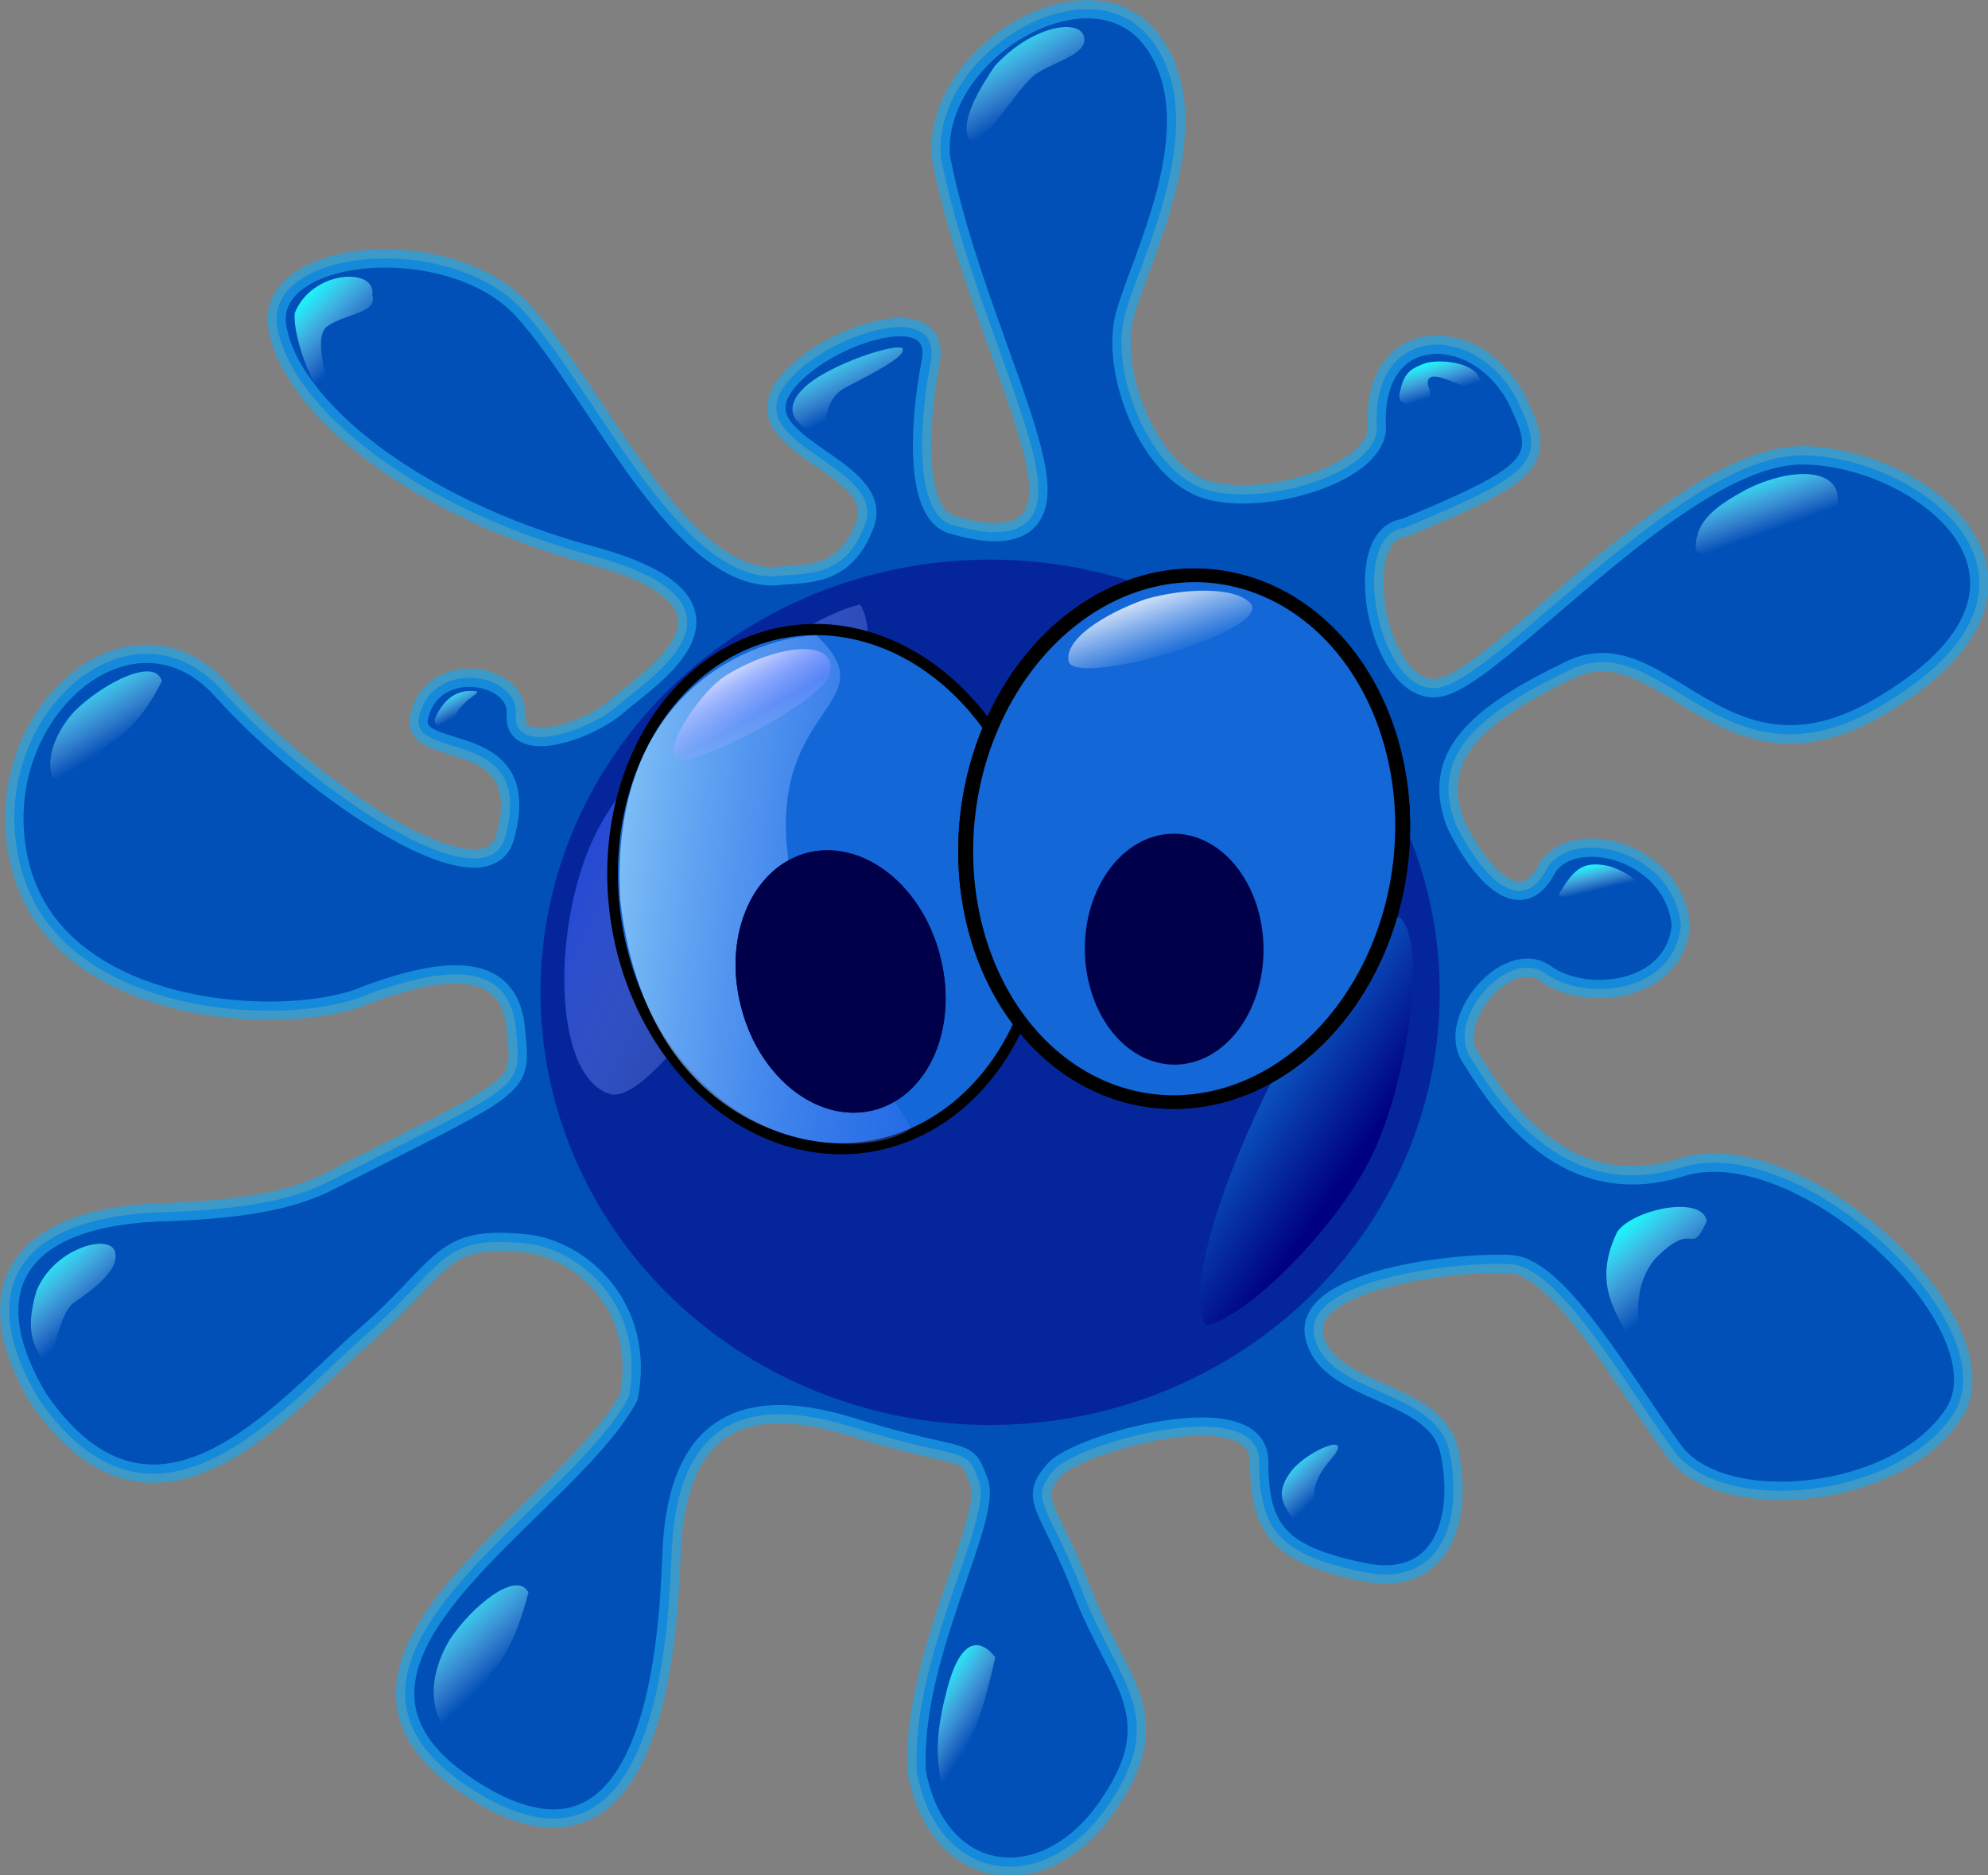 <?xml version="1.0" encoding="UTF-8" standalone="no"?>
<!-- Created with Inkscape (http://www.inkscape.org/) -->

<svg
   id="svg2064"
   sodipodi:docname="Anonymous-splash.svg"
   viewBox="0 0 302.65 285.52"
   sodipodi:version="0.32"
   version="1.0"
   inkscape:output_extension="org.inkscape.output.svg.inkscape"
   inkscape:version="1.1.2 (0a00cf5339, 2022-02-04)"
   xmlns:inkscape="http://www.inkscape.org/namespaces/inkscape"
   xmlns:sodipodi="http://sodipodi.sourceforge.net/DTD/sodipodi-0.dtd"
   xmlns:xlink="http://www.w3.org/1999/xlink"
   xmlns="http://www.w3.org/2000/svg"
   xmlns:svg="http://www.w3.org/2000/svg"
   xmlns:rdf="http://www.w3.org/1999/02/22-rdf-syntax-ns#"
   xmlns:cc="http://creativecommons.org/ns#"
   xmlns:dc="http://purl.org/dc/elements/1.1/">
  <rect x="0" y="0" width="302.65" height="285.52" fill="#808080" stroke="none"/>
  <defs
     id="defs3">
    <linearGradient
       id="linearGradient15397"
       y2="270.91"
       xlink:href="#linearGradient13318"
       gradientUnits="userSpaceOnUse"
       y1="248.49"
       gradientTransform="matrix(1.4 .141 -.071 .707 0 0)"
       x2="336.23"
       x1="315.35"
       inkscape:collect="always" />
    <linearGradient
       id="linearGradient13318">
      <stop
         id="stop13319"
         style="stop-color:#ffffff"
         offset="0" />
      <stop
         id="stop13320"
         style="stop-color:#e1ebff;stop-opacity:0"
         offset="1" />
    </linearGradient>
    <linearGradient
       id="linearGradient15396"
       y2="316.39"
       xlink:href="#linearGradient13318"
       gradientUnits="userSpaceOnUse"
       y1="303.76"
       gradientTransform="matrix(1.4 .141 -.071 .707 0 0)"
       x2="237.52"
       x1="220.08"
       inkscape:collect="always" />
    <linearGradient
       id="linearGradient15395"
       y2="564.05"
       xlink:href="#linearGradient2822"
       gradientUnits="userSpaceOnUse"
       y1="537.04"
       gradientTransform="scale(1.155 .866)"
       x2="266.97"
       x1="267.36"
       inkscape:collect="always" />
    <linearGradient
       id="linearGradient15394"
       y2="618.61"
       xlink:href="#linearGradient2822"
       gradientUnits="userSpaceOnUse"
       y1="597.69"
       gradientTransform="scale(1.342 .745)"
       x2="326.68"
       x1="326.99"
       inkscape:collect="always" />
    <linearGradient
       id="linearGradient15393"
       y2="380.24"
       xlink:href="#linearGradient2822"
       gradientUnits="userSpaceOnUse"
       y1="322.61"
       gradientTransform="matrix(.757 0 0 1.321 16.977 -145.42)"
       x2="731.01"
       x1="424.26"
       inkscape:collect="always" />
    <linearGradient
       id="linearGradient15392"
       y2="283.49"
       xlink:href="#linearGradient15251"
       gradientUnits="userSpaceOnUse"
       y1="275.55"
       gradientTransform="scale(1.087 .92)"
       x2="186.16"
       x1="181.11"
       inkscape:collect="always" />
    <linearGradient
       id="linearGradient15391"
       y2="395.15"
       xlink:href="#linearGradient15251"
       gradientUnits="userSpaceOnUse"
       y1="371.35"
       gradientTransform="scale(.859 1.165)"
       x2="713.05"
       x1="697.93"
       inkscape:collect="always" />
    <linearGradient
       id="linearGradient15390"
       y2="435.81"
       xlink:href="#linearGradient15251"
       gradientUnits="userSpaceOnUse"
       y1="421.91"
       gradientTransform="scale(.824 1.213)"
       x2="598.49"
       x1="589.66"
       inkscape:collect="always" />
    <linearGradient
       id="linearGradient15389"
       y2="390.99"
       xlink:href="#linearGradient15251"
       gradientUnits="userSpaceOnUse"
       y1="372.71"
       gradientTransform="scale(.641 1.561)"
       x2="587.68"
       x1="576.06"
       inkscape:collect="always" />
    <linearGradient
       id="linearGradient15388"
       y2="482"
       xlink:href="#linearGradient15251"
       gradientUnits="userSpaceOnUse"
       y1="458.42"
       gradientTransform="scale(.816 1.225)"
       x2="259.45"
       x1="244.46"
       inkscape:collect="always" />
    <linearGradient
       id="linearGradient15387"
       y2="521.15"
       xlink:href="#linearGradient15251"
       gradientUnits="userSpaceOnUse"
       y1="510.1"
       gradientTransform="scale(1.632 .613)"
       x2="363.91"
       x1="356.89"
       inkscape:collect="always" />
    <linearGradient
       id="linearGradient15386"
       y2="213.91"
       xlink:href="#linearGradient15251"
       gradientUnits="userSpaceOnUse"
       y1="201.21"
       gradientTransform="scale(1.421 .704)"
       x2="379.8"
       x1="371.73"
       inkscape:collect="always" />
    <linearGradient
       id="linearGradient15385"
       y2="392.9"
       xlink:href="#linearGradient15251"
       gradientUnits="userSpaceOnUse"
       y1="372.33"
       gradientTransform="scale(.838 1.194)"
       x2="86.839"
       x1="73.762"
       inkscape:collect="always" />
    <linearGradient
       id="linearGradient15384"
       y2="275.35"
       xlink:href="#linearGradient15251"
       gradientUnits="userSpaceOnUse"
       y1="253.01"
       gradientTransform="scale(1.015 .985)"
       x2="83.134"
       x1="68.935"
       inkscape:collect="always" />
    <linearGradient
       id="linearGradient15383"
       y2="262.25"
       xlink:href="#linearGradient15251"
       gradientUnits="userSpaceOnUse"
       y1="240.49"
       gradientTransform="scale(1.328 .753)"
       x2="489.96"
       x1="476.13"
       inkscape:collect="always" />
    <linearGradient
       id="linearGradient15382"
       y2="582.04"
       xlink:href="#linearGradient574"
       gradientUnits="userSpaceOnUse"
       y1="549.75"
       gradientTransform="matrix(1.4 .141 -.071 .707 189.69 -197.4)"
       x2="217.2"
       x1="198.74"
       inkscape:collect="always" />
    <linearGradient
       id="linearGradient15381"
       y2="477.22"
       xlink:href="#linearGradient574"
       gradientUnits="userSpaceOnUse"
       y1="430.44"
       gradientTransform="matrix(.922 0 0 .651 66.338 -35.974)"
       x2="272.27"
       x1="243.2"
       inkscape:collect="always" />
    <linearGradient
       id="linearGradient15380"
       y2="53.964"
       xlink:href="#linearGradient15251"
       gradientUnits="userSpaceOnUse"
       y1="30.365"
       gradientTransform="scale(1.015 .986)"
       x2="391.91"
       x1="376.91"
       inkscape:collect="always" />
    <linearGradient
       id="linearGradient15379"
       y2="175.59"
       xlink:href="#linearGradient15251"
       gradientUnits="userSpaceOnUse"
       y1="155.66"
       gradientTransform="scale(1.126 .888)"
       x2="299.17"
       x1="286.51"
       inkscape:collect="always" />
    <linearGradient
       id="linearGradient15251">
      <stop
         id="stop15252"
         style="stop-color:#11ffff"
         offset="0" />
      <stop
         id="stop15253"
         style="stop-color:#e1ebff;stop-opacity:0"
         offset="1" />
    </linearGradient>
    <linearGradient
       id="linearGradient15378"
       y2="111.56"
       xlink:href="#linearGradient15251"
       gradientUnits="userSpaceOnUse"
       y1="91.483"
       gradientTransform="scale(.794 1.26)"
       x2="203.3"
       x1="190.53"
       inkscape:collect="always" />
    <linearGradient
       id="linearGradient2822">
      <stop
         id="stop2823"
         style="stop-color:#aef0fa"
         offset="0" />
      <stop
         id="stop2824"
         style="stop-color:#002aff;stop-opacity:0"
         offset="1" />
    </linearGradient>
    <linearGradient
       id="linearGradient15374"
       y2="393.25"
       xlink:href="#linearGradient2822"
       gradientUnits="userSpaceOnUse"
       y1="335.9"
       gradientTransform="matrix(.757 0 0 1.321 16.977 -145.42)"
       x2="570.92"
       x1="265.64"
       inkscape:collect="always" />
    <linearGradient
       id="linearGradient15373"
       y2="921.45"
       gradientUnits="userSpaceOnUse"
       y1="974.48"
       gradientTransform="matrix(.196 -1.569 .651 .053 -187.95 673.05)"
       x2="241.02"
       x1="173.59"
       inkscape:collect="always">
      <stop
         id="stop572"
         style="stop-color:#000081;stop-opacity:.961"
         offset="0" />
      <stop
         id="stop573"
         style="stop-color:#17abff"
         offset="1" />
    </linearGradient>
    <linearGradient
       id="linearGradient574">
      <stop
         id="stop575"
         style="stop-color:#0030ff"
         offset="0" />
      <stop
         id="stop576"
         style="stop-color:#e1ebff;stop-opacity:0"
         offset="1" />
    </linearGradient>
    <linearGradient
       id="linearGradient15372"
       y2="394.78"
       xlink:href="#linearGradient574"
       gradientUnits="userSpaceOnUse"
       y1="294.16"
       gradientTransform="matrix(.787 0 0 1.27 16.977 -145.42)"
       x2="410.99"
       x1="284.5"
       inkscape:collect="always" />
  </defs>
  <sodipodi:namedview
     id="base"
     bordercolor="#666666"
     inkscape:pageshadow="2"
     inkscape:window-width="2048"
     pagecolor="#ffffff"
     inkscape:zoom="3.0540952"
     inkscape:window-x="0"
     showgrid="false"
     borderopacity="1.0"
     inkscape:current-layer="svg2064"
     inkscape:cx="151.2723"
     inkscape:cy="142.75914"
     inkscape:window-y="39"
     inkscape:window-height="1081"
     inkscape:pageopacity="0.0"
     inkscape:pagecheckerboard="0"
     inkscape:window-maximized="1" />
  <g
     id="g1052">
    <g
       id="g18698"
       transform="translate(-46.993 -29.727)">
      <path
         id="path593"
         sodipodi:nodetypes="czcccccczzcccccccccccccccccscccccccccccccczzzcczczcscccc"
         style="stroke-linejoin:round;stroke-opacity:.684;fill-rule:evenodd;stroke:#20a6ea;stroke-linecap:round;stroke-width:6.25;fill:#0050b8"
         d="m162.98 417.13c62.4-31.79 60.79-28.84 58.87-49.45-1.92-20.6-18.84-23.55-50.63-11.77-26 11.5-103.61 8.24-117.74-42.39-14.131-50.63 36.498-96.55 68.29-61.23 31.79 35.33 90.66 74.18 96.55 49.46 10.28-37.94-33.19-25.01-29.39-40.61 4.71-20.01 34.1-14.73 32.92-0.6-1.18 14.12 24.54 6.08 35.32-3.54 10.03-8.94 51.33-34.21-9.42-50.63-60.74-16.42-102.43-50.62-107.14-77.71-4.71-27.08 58.87-32.965 83.59-5.88 24.73 27.08 52.99 91.84 85.96 90.66 9.84-1.28 23.54 1.18 30.61-17.66 7.06-18.84-36.5-25.91-29.44-43.57 7.07-17.66 56.52-36.5 51.81-11.77-4.71 24.72-4.71 51.81 7.07 55.34 11.77 3.53 31.79 7.06 29.43-15.31-2.35-22.37-24.72-67.11-32.97-109.5-3.53-35.323 50.63-68.291 71.83-40.033 21.19 28.258-4.71 75.353-9.42 94.193s8.24 52.99 28.25 58.87c20.02 5.89 59.52-6.1 57.7-22.37-1.18-36.5 37.68-34.14 49.45-4.71 8.24 17.66 2.36 22.37-40.03 40.03-20.02 2.36-8.24 60.05 12.95 54.17 21.19-5.89 82.42-78.89 122.45-78.89s98.61 43.82 25.91 85.95c-53.28 30.87-73-28.26-104.8-12.95-31.79 15.31-48.27 29.44-38.85 52.98 9.42 18.84 22.37 30.62 30.61 15.31s43.57-7.06 45.92 18.84c-2.35 23.55-32.97 25.9-45.92 16.48s-34.14 15.31-25.9 28.26 30.61 50.63 71.82 37.68 111.86 54.16 93.02 83.6c-18.84 29.43-78.89 35.32-95.37 12.95-16.49-22.37-38.86-62.41-55.34-63.58-16.49-1.18-71.82 4.71-67.11 24.72 4.7 20.02 41.21 17.66 45.91 38.86 4.71 21.19-1.17 47.09-29.43 41.21-28.26-5.89-35.32-14.13-35.32-37.68s-61.78-6.13-69.68 2.78c-9.35 10.54-2.08 11.65 9.63 41.96 11.7 30.31 30.02 41.8 8.24 73s-57.69 25.91-64.76-11.77c-2.35-38.86 25.9-85.95 21.2-98.91-4.71-12.95-3.24-6.34-43.57-18.84-41.29-12.78-60.05 3.54-61.23 44.75-1.17 28.26-5.88 120.09-69.46 77.71-63.59-42.39 33.93-93.02 54.97-132.65 5.88-30.61-16.2-50.22-34.96-52.21-29.56-3.13-27.08 7.07-55.34 31.79-27.08 23.55-70.643 78.89-110.68 21.2-21.189-35.33-9.415-61.23 40.037-63.58 43.563-1.18 54.163-8.25 63.583-12.96z"
         transform="matrix(.447 0 0 .447 26.359 22.063)" />
      <path
         id="path568"
         sodipodi:rx="157.35481"
         sodipodi:ry="147.36403"
         style="opacity:.6;fill-rule:evenodd;fill:#090a87"
         sodipodi:type="arc"
         d="m532.84 488.72a157.35 147.36 0 1 1 -314.71 0 157.35 147.36 0 1 1 314.71 0z"
         transform="matrix(.435 0 0 .447 34.393 -37.662)"
         sodipodi:cy="488.71564"
         sodipodi:cx="375.48688" />
      <path
         id="path594"
         sodipodi:rx="11.655914"
         sodipodi:ry="7.493103"
         style="opacity:.5;fill-rule:evenodd;fill:#dbefff"
         sodipodi:type="arc"
         d="m437.93 492.05a11.656 7.493 0 1 1 -23.31 0 11.656 7.493 0 1 1 23.31 0z"
         transform="matrix(.404 .111 -.077 .279 90.135 -5.324)"
         sodipodi:cy="492.04526"
         sodipodi:cx="426.2738" />
      <path
         id="path595"
         sodipodi:rx="15.818741"
         sodipodi:ry="5.8279572"
         style="opacity:.5;fill-rule:evenodd;fill:#dbefff"
         sodipodi:type="arc"
         d="m336.36 500.37a15.819 5.828 0 1 1 -31.64 0 15.819 5.828 0 1 1 31.64 0z"
         transform="matrix(.276 -.109 .084 .329 48.693 56.021)"
         sodipodi:cy="500.37091"
         sodipodi:cx="320.5379" />
      <path
         id="path597"
         sodipodi:nodetypes="cccc"
         style="opacity:0.798;fill:url(#linearGradient15372);stroke-width:1pt"
         d="m339.06 223.03c-24.37 5.67-73.93 46.8-89.46 76.94s-15.71 83.3 4.08 89.72c21.5 7.45 104.16-137.62 85.38-166.66z"
         transform="matrix(.447 0 0 .447 26.359 22.063)" />
      <path
         id="lr_path"
         sodipodi:nodetypes="cccc"
         style="fill-rule:evenodd;stroke-width:1pt;fill:url(#linearGradient15373)"
         d="m456.76 468.53c13.56-2.16 44.87-33.06 56.86-58.18 12-25.12 18.81-72.68 9.2-80.8-23.56 2.79-78.87 116.98-66.06 138.98z"
         transform="matrix(.447 0 0 .447 26.359 22.063)" />
      <path
         id="path569"
         sodipodi:rx="84.921646"
         sodipodi:ry="98.242676"
         style="fill-rule:evenodd;stroke:#000000;stroke-width:4.225;fill:#1367d7"
         sodipodi:type="arc"
         d="m384.65 442.92a84.922 98.243 0 1 1 -169.85 0 84.922 98.243 0 1 1 169.85 0z"
         transform="matrix(.38 -.059 .062 .399 31.736 6.047)"
         sodipodi:cy="442.92456"
         sodipodi:cx="299.72345" />
      <path
         id="path2194"
         sodipodi:nodetypes="ccccc"
         style="fill-rule:evenodd;fill:url(#linearGradient15374)"
         d="m324.17 233.49c25.04 23.85-16.33 23.3-9.61 75.73 6.73 52.44 36.51 80.11 41.8 92.25-14.3 11.44-88.54 11.39-98.97-77.68-4.07-72.65 46.74-89.4 66.78-90.3z"
         transform="matrix(.447 0 0 .447 26.359 22.063)" />
      <path
         id="path570"
         sodipodi:rx="61.609802"
         sodipodi:ry="81.591354"
         style="fill-rule:evenodd;stroke:#000000;stroke-width:4.225;fill:#1367d7"
         sodipodi:type="arc"
         d="m491.21 417.95a61.61 81.591 0 1 1 -123.22 0 61.61 81.591 0 1 1 123.22 0z"
         transform="matrix(.534 .065 -.06 .489 22.94 -74.885)"
         sodipodi:cy="417.94763"
         sodipodi:cx="429.60358" />
      <path
         id="path2816"
         sodipodi:nodetypes="ccccc"
         style="fill:url(#linearGradient15393);fill-rule:evenodd"
         d="m445.83 215.63c25.04 23.85-16.34 24.75-9.61 77.18s35.55 76.73 40.83 88.86c-6.79 8.04-86.17 30.81-99.67-69.18 2.07-77.77 49.09-93.23 68.45-96.86z"
         transform="matrix(.447 0 0 .447 26.359 22.063)" />
      <path
         id="path577"
         sodipodi:rx="27.474655"
         sodipodi:ry="35.800293"
         style="fill-rule:evenodd;fill:#00004a"
         sodipodi:type="arc"
         d="m472.9 463.74a27.475 35.8 0 1 1 -54.95 0 27.475 35.8 0 1 1 54.95 0z"
         transform="matrix(.495 -.004 .004 .491 3.408 -51.682)"
         sodipodi:cy="463.73868"
         sodipodi:cx="445.4223" />
      <path
         id="path579"
         sodipodi:rx="14.986176"
         sodipodi:ry="8.3256531"
         style="fill-rule:evenodd;fill:url(#linearGradient15394)"
         sodipodi:type="arc"
         d="m454.58 454.58a14.986 8.326 0 1 1 -29.97 0 14.986 8.326 0 1 1 29.97 0z"
         transform="matrix(.473 .143 -.144 .47 84.292 -112.06)"
         sodipodi:cy="454.58047"
         sodipodi:cx="439.59436" />
      <path
         id="path576"
         sodipodi:rx="39.130554"
         sodipodi:ry="39.130554"
         style="fill-rule:evenodd;stroke-width:1pt;fill:#00004a"
         sodipodi:type="arc"
         d="m338.02 482.06a39.131 39.131 0 1 1 -78.26 0 39.131 39.131 0 1 1 78.26 0z"
         transform="matrix(.387 -.099 .128 .497 -2.408 -30.839)"
         sodipodi:cy="482.05511"
         sodipodi:cx="298.89087" />
      <path
         id="path578"
         sodipodi:rx="16.651291"
         sodipodi:ry="12.48848"
         style="stroke-width:1pt;fill:url(#linearGradient15395);fill-rule:evenodd"
         sodipodi:type="arc"
         d="m326.37 478.72a16.651 12.488 0 1 1 -33.31 0 16.651 12.488 0 1 1 33.31 0z"
         transform="matrix(.387 -.169 .183 .293 -35.231 81.115)"
         sodipodi:cy="478.72485"
         sodipodi:cx="309.71423" />
      <path
         id="path634"
         sodipodi:nodetypes="ccccc"
         style="fill-rule:evenodd;fill:url(#linearGradient15378)"
         d="m146.55 123.74c-0.79 9.19 7.57 28.68 11.41 30.03 2.48-1.38-6.49-21.31-0.18-25.6 6.32-4.29 17.16-4.43 15.18-10.56 1.44-9.54-20.49-8.58-26.41 6.13z"
         transform="matrix(.447 0 0 .447 26.359 22.063)" />
      <path
         id="path664"
         sodipodi:nodetypes="ccccz"
         style="fill-rule:evenodd;fill:url(#linearGradient15379)"
         d="m319.76 149.46c-8.15 8.2-1.12 13.3 4.7 15.45 4.86 2-0.07-10.72 9.76-15.82 9.84-5.1 20.22-10.44 19.41-13.09s-25.72 5.25-33.87 13.46z"
         transform="matrix(.447 0 0 .447 26.359 22.063)" />
      <path
         id="path665"
         sodipodi:nodetypes="ccccc"
         style="fill-rule:evenodd;fill:url(#linearGradient15380)"
         d="m384.92 39.695c-4.54 6.697-11.96 18.493-8.8 24.623 3.15 6.13 16.51-17.684 22.83-21.975 6.31-4.291 18.28-6.811 16.31-12.941-1.98-6.129-18.18-3.169-30.34 10.293z"
         transform="matrix(.447 0 0 .447 26.359 22.063)" />
      <path
         id="path592"
         sodipodi:nodetypes="cscc"
         style="fill-rule:evenodd;fill:url(#linearGradient15381)"
         d="m280.78 275.67c-13.8 3.79 2.59-22.23 12.57-28.46 18.24-11.18 39.13-12.86 35.25 0.21-6.66 10.89-38.45 26.21-47.82 28.25z"
         transform="matrix(.447 0 0 .447 26.359 22.063)" />
      <path
         id="path598"
         sodipodi:nodetypes="cscc"
         style="fill-rule:evenodd;fill:url(#linearGradient15382)"
         d="m410.06 242.02c-1.11-8.88 17.37-17.92 26.83-20.97 12.05-3.35 29.55-4.44 35.19 1.6 7.63 9.75-61.85 29.31-62.02 19.37z"
         transform="matrix(.447 0 0 .447 26.359 22.063)" />
      <path
         id="path2825"
         sodipodi:nodetypes="ccccc"
         style="fill-rule:evenodd;fill:url(#linearGradient15383)"
         d="m640.86 183.89c-9.84 5.41-17.13 10.3-17.17 19.72 0.7 6.86 18.29-2.75 25.74-4.44 7.44-1.69 17.27 6.71 22.61-11.01 1.03-11.36-14.94-12.36-31.18-4.27z"
         transform="matrix(.447 0 0 .447 26.359 22.063)" />
      <path
         id="path955"
         sodipodi:nodetypes="ccccc"
         style="fill-rule:evenodd;fill:url(#linearGradient15384)"
         d="m71.585 259.34c-5.889 6.28-10.025 15.66-7.602 22.34 10.5 4.69 14.898-8.55 19.978-11.6s11.82-9.78 17.309-20.93c-2.188-8.31-19.754 0.41-29.685 10.19z"
         transform="matrix(.447 0 0 .447 26.359 22.063)" />
      <path
         id="path956"
         sodipodi:nodetypes="ccccc"
         style="fill-rule:evenodd;fill:url(#linearGradient15385)"
         d="m58.528 456.96c-3.862 13.63-0.96 17.76 2.198 23.89 3.157 6.13 4.427-15.85 10.742-20.14s15.787-11.26 13.814-17.39-20.833-1.07-26.754 13.64z"
         transform="matrix(.447 0 0 .447 26.359 22.063)" />
      <path
         id="path1578"
         sodipodi:nodetypes="cccccc"
         style="fill-rule:evenodd;fill:url(#linearGradient15386)"
         d="m522.81 151.24c1.49-7.34 3.67-8.47 9.13-10.52 6.54-1.32 14.49 0.32 17.23 3.74 3.07 4.78 8.64 11.19-4.78 4.09-6.99-2.81-12.69-5.36-11.87-0.04 4.1 8.19-11.13 8.68-9.71 2.73z"
         transform="matrix(.447 0 0 .447 26.359 22.063)" />
      <path
         id="path1579"
         style="fill-rule:evenodd;fill:url(#linearGradient15387)"
         transform="matrix(.447 0 0 .447 26.359 22.063)"
         d="m577.01 321.89c4.78-8.19 7.85-11.6 16.39-9.9 8.53 1.71 20.82 13.32 8.87 9.9-11.95-3.41-13.31 1.03-19.11 1.03-5.81 0-6.15-1.03-6.15-1.03z" />
      <path
         id="path2204"
         sodipodi:nodetypes="ccccc"
         style="fill-rule:evenodd;fill:url(#linearGradient15388)"
         d="m199.25 575.71c-7.85 13.53-5.83 23.56-2.05 29.59 11.25 2.37 12.76-15.59 17.09-19.64 4.32-4.06 8.81-14.1 11.83-26.16-3.89-7.67-19.22 4.56-26.87 16.21z"
         transform="matrix(.447 0 0 .447 26.359 22.063)" />
      <path
         id="path2205"
         sodipodi:nodetypes="cscc"
         style="fill-rule:evenodd;fill:url(#linearGradient15389)"
         d="m367.07 625.29c-1.58-7.2-3.17-15.23 1.92-33.77 5.24-19.06 12.45-14.73 16.15-9.9-4.93 21.37-7.57 29.01-18.07 43.67z"
         transform="matrix(.447 0 0 .447 26.359 22.063)" />
      <path
         id="path3450"
         style="fill-rule:evenodd;fill:url(#linearGradient15390)"
         transform="matrix(.447 0 0 .447 26.359 22.063)"
         d="m489.08 537.43c-6.46-7.49-8.7-11.62-3.39-18.89 5.31-7.28 22.39-14.33 13.9-4.53s-4.49 12.73-6.9 18.11-3.61 5.31-3.61 5.31z" />
      <path
         id="path3451"
         sodipodi:nodetypes="ccccc"
         style="fill-rule:evenodd;fill:url(#linearGradient15391)"
         d="m596.96 436.74c-9.53 19.49 2.06 29.72 4.04 37.01 8.56 5.11-2.82-12.49 8.42-27.4 14.39-14.91 12.01-0.14 18.06-13.36-1.78-9.06-25.57-3.76-30.52 3.75z"
         transform="matrix(.447 0 0 .447 26.359 22.063)" />
      <path
         id="path3453"
         sodipodi:nodetypes="csss"
         style="fill-rule:evenodd;fill:url(#linearGradient15392)"
         d="m194.54 261.34c3.77-7.99 8.94-9.1 13-8.86 4.07 0.25-3.56 2.3-6.23 8.37-2.69 6.11-8.4 3.93-6.77 0.49z"
         transform="matrix(.447 0 0 .447 26.359 22.063)" />
      <path
         id="path30186"
         sodipodi:rx="61.609802"
         sodipodi:ry="81.591354"
         style="fill-rule:evenodd;stroke:#000000;stroke-width:4.225;fill:#1367d7"
         sodipodi:type="arc"
         d="m491.21 417.95a61.61 81.591 0 1 1 -123.22 0 61.61 81.591 0 1 1 123.22 0z"
         transform="matrix(.534 .065 -.06 .489 22.94 -74.885)"
         sodipodi:cy="417.94763"
         sodipodi:cx="429.60358" />
      <path
         id="path30187"
         sodipodi:nodetypes="ccccc"
         style="fill-rule:evenodd;fill:url(#linearGradient15393)"
         d="m445.83 215.63c25.04 23.85-16.34 24.75-9.61 77.18s35.55 76.73 40.83 88.86c-6.79 8.04-86.17 30.81-99.67-69.18 2.07-77.77 49.09-93.23 68.45-96.86z"
         transform="matrix(.447 0 0 .447 26.359 22.063)" />
      <path
         id="path30188"
         sodipodi:rx="27.474655"
         sodipodi:ry="35.800293"
         style="fill-rule:evenodd;fill:#00004a"
         sodipodi:type="arc"
         d="m472.9 463.74a27.475 35.8 0 1 1 -54.95 0 27.475 35.8 0 1 1 54.95 0z"
         transform="matrix(.495 -.004 .004 .491 3.408 -51.682)"
         sodipodi:cy="463.73868"
         sodipodi:cx="445.4223" />
      <path
         id="path30189"
         sodipodi:rx="14.986176"
         sodipodi:ry="8.3256531"
         style="fill-rule:evenodd;fill:url(#linearGradient15394)"
         sodipodi:type="arc"
         d="m454.58 454.58a14.986 8.326 0 1 1 -29.97 0 14.986 8.326 0 1 1 29.97 0z"
         transform="matrix(.473 .143 -.144 .47 84.292 -112.06)"
         sodipodi:cy="454.58047"
         sodipodi:cx="439.59436" />
      <path
         id="path30190"
         sodipodi:rx="39.130554"
         sodipodi:ry="39.130554"
         style="fill-rule:evenodd;stroke-width:1pt;fill:#00004a"
         sodipodi:type="arc"
         d="m338.02 482.06a39.131 39.131 0 1 1 -78.26 0 39.131 39.131 0 1 1 78.26 0z"
         transform="matrix(.387 -.099 .128 .497 -2.408 -30.839)"
         sodipodi:cy="482.05511"
         sodipodi:cx="298.89087" />
      <path
         id="path30191"
         sodipodi:rx="16.651291"
         sodipodi:ry="12.48848"
         style="fill-rule:evenodd;stroke-width:1pt;fill:url(#linearGradient15395)"
         sodipodi:type="arc"
         d="m326.37 478.72a16.651 12.488 0 1 1 -33.31 0 16.651 12.488 0 1 1 33.31 0z"
         transform="matrix(.387 -.169 .183 .293 -35.231 81.115)"
         sodipodi:cy="478.72485"
         sodipodi:cx="309.71423" />
      <path
         id="path30192"
         sodipodi:nodetypes="cscc"
         style="fill-rule:evenodd;fill:url(#linearGradient15396)"
         d="m280.78 275.67c-13.8 3.79 2.59-22.23 12.57-28.46 18.24-11.18 39.13-12.86 35.25 0.21-6.66 10.89-38.45 26.21-47.82 28.25z"
         transform="matrix(.447 0 0 .447 26.359 22.063)" />
      <path
         id="path30193"
         sodipodi:nodetypes="cscc"
         style="fill-rule:evenodd;fill:url(#linearGradient15397)"
         d="m410.06 242.02c-1.11-8.88 17.37-17.92 26.83-20.97 12.05-3.35 29.55-4.44 35.19 1.6 7.63 9.75-61.85 29.31-62.02 19.37z"
         transform="matrix(.447 0 0 .447 26.359 22.063)" />
    </g>
  </g>
</svg>
